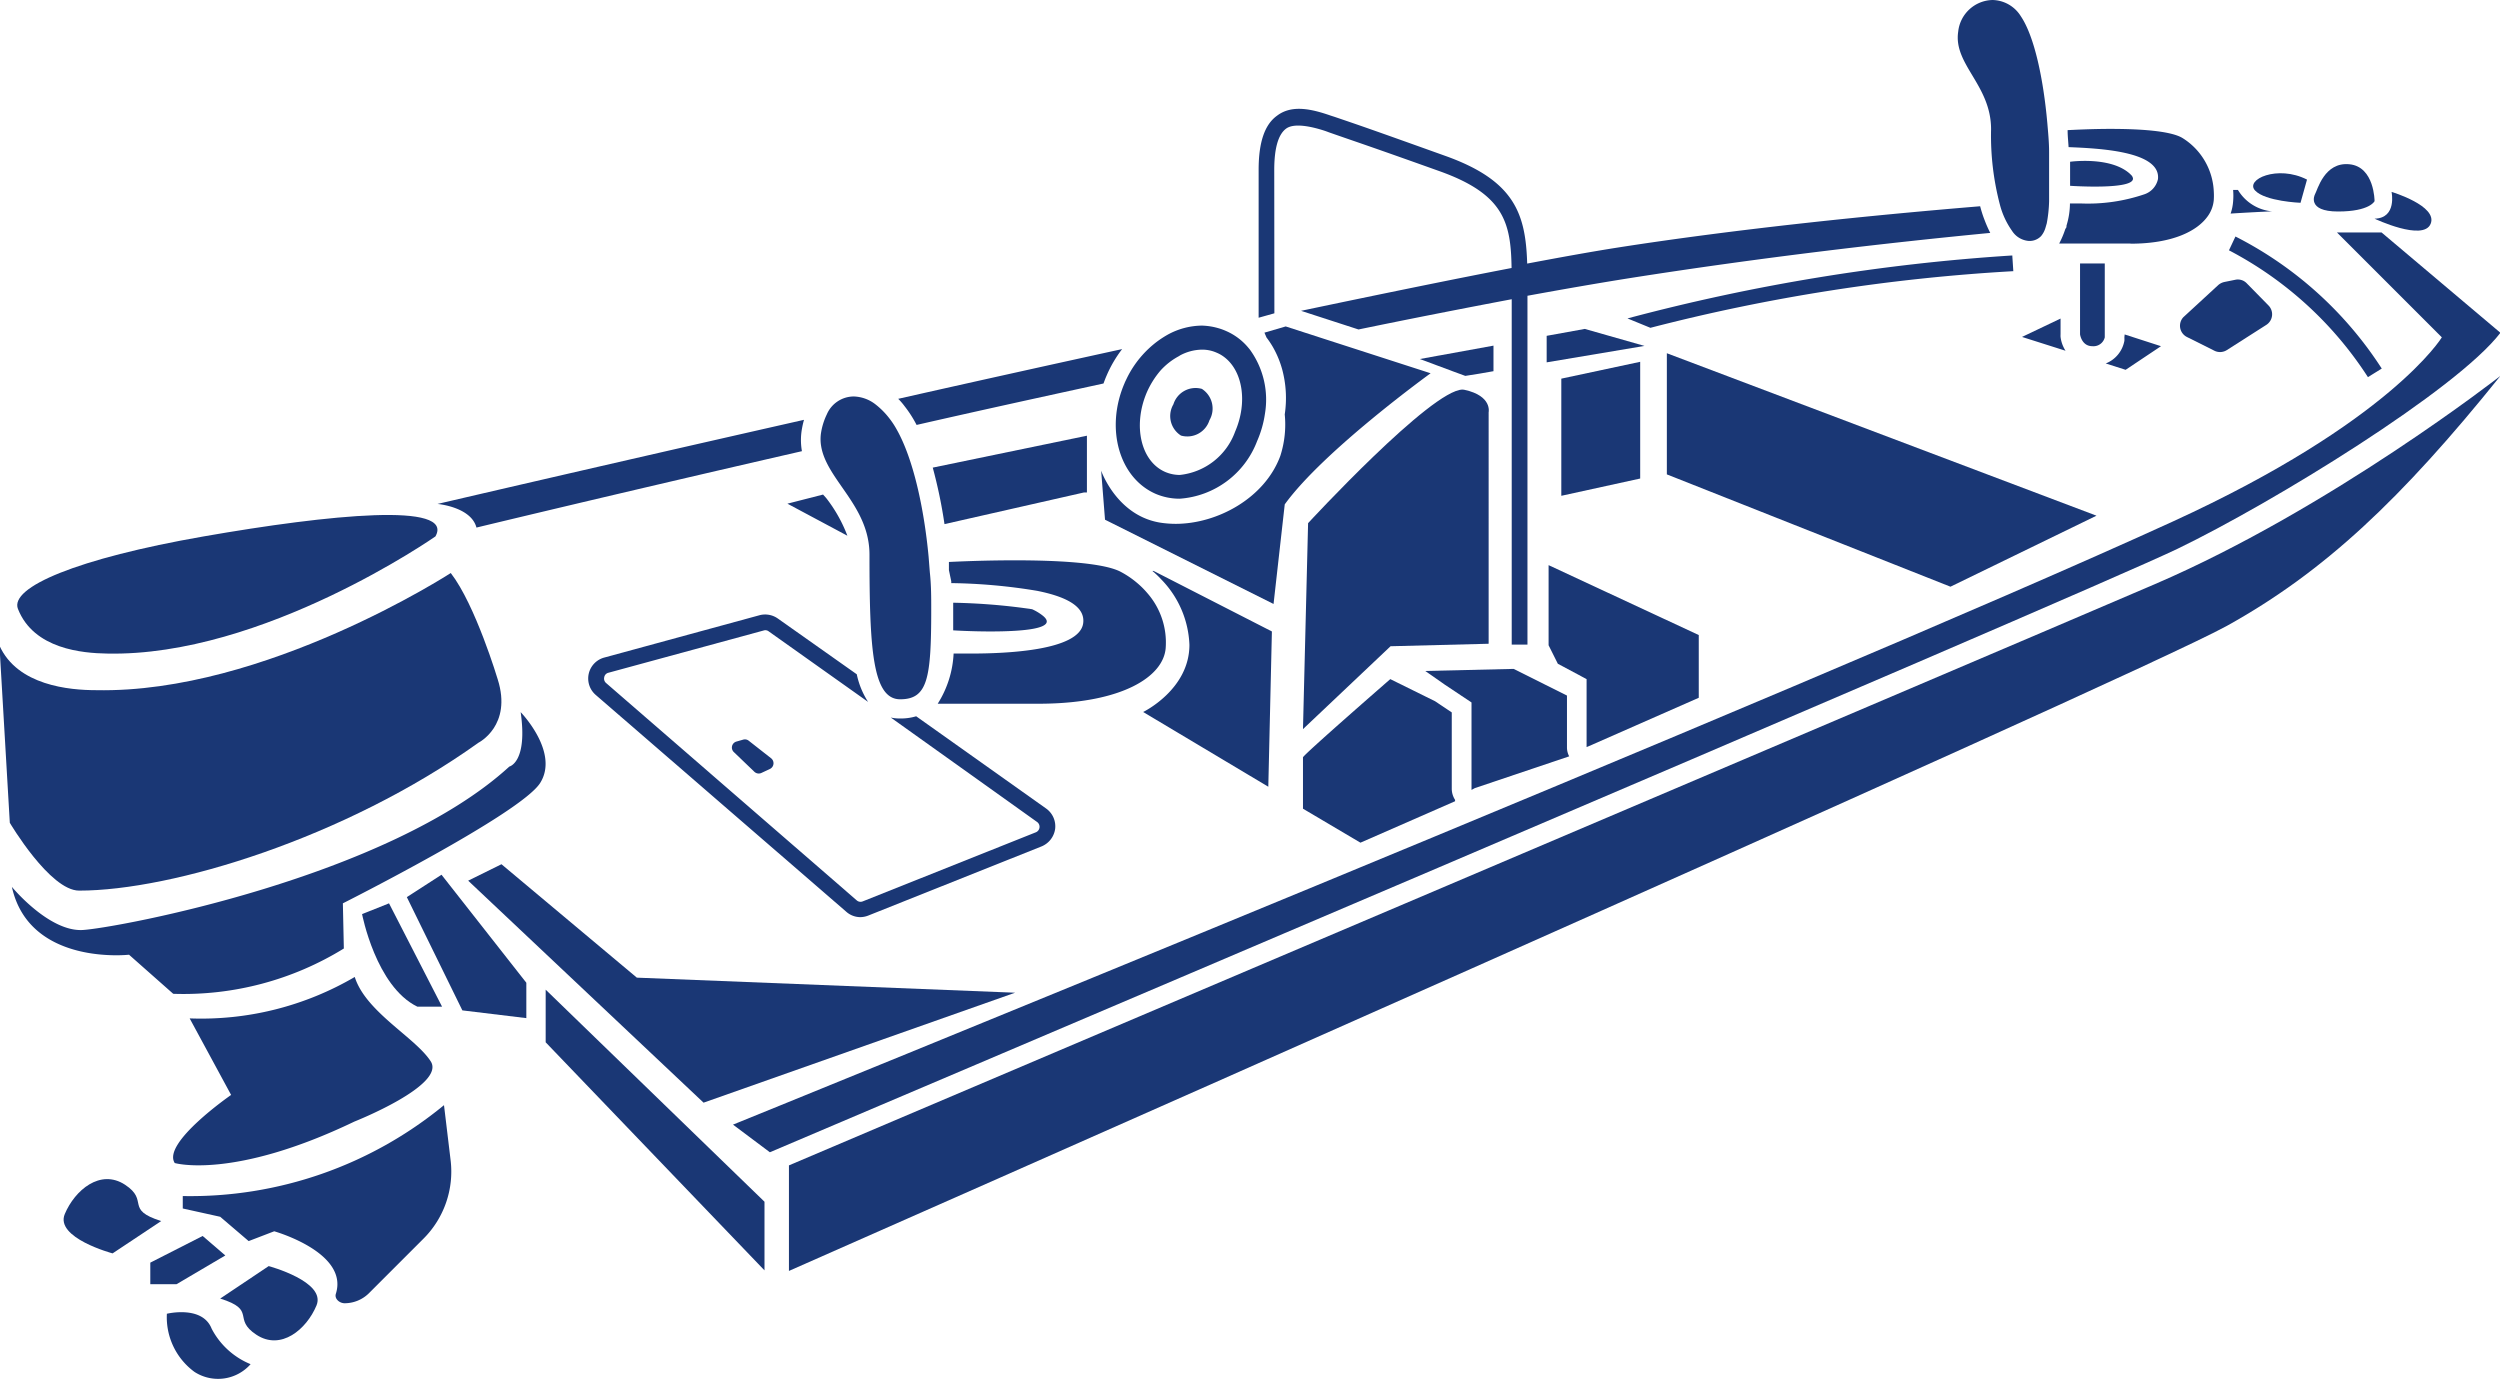 <svg viewBox="0 0 180.97 99.85" xmlns="http://www.w3.org/2000/svg"><g data-sanitized-data-name="Layer 2" data-name="Layer 2" id="ea1a89b8-877a-4be8-8431-d07403c2017d"><g data-sanitized-data-name="Layer 1" data-name="Layer 1" id="e41146d1-fe97-4d5a-b32a-20cb0c785db4"><path fill="#1a3775" d="M5.73,64.47c6.73,0,19.23-3.79,28.91-10.71,0,0,2.45-1.23,1.39-4.58,0,0-1.61-5.39-3.4-7.7,0,0-13.47,8.73-25.67,8.48-1.92,0-5.7-.33-7-3.23L.71,59.56S3.61,64.47,5.73,64.47Z"></path><path fill="#1a3775" d="M7.74,47.31c11.3.25,23.78-8.48,23.78-8.48,1.41-2.49-7.62-1.6-16.78,0S.68,42.51,1.3,44.08C2.45,47,6,47.28,7.74,47.31Z"></path><path fill="#1a3775" d="M9.34,69.11l3.2,2.83a22.12,22.12,0,0,0,12.35-3.28l-.07-3.27s12.87-6.48,14.28-8.71-1.41-5.13-1.41-5.13c.52,3.64-.82,3.94-.82,3.94C28.09,63.53,8.45,67.17,6,67.32S.86,64.2.86,64.2C2.12,69.93,9.34,69.11,9.34,69.11Z"></path><polygon fill="#1a3775" points="16.31 90.88 14.67 89.47 10.88 91.4 10.88 92.96 12.78 92.96 16.31 90.88"></polygon><path fill="#1a3775" d="M19.45,91.65,15.94,94c2.68.84.84,1.45,2.62,2.62s3.63-.39,4.35-2.12S19.45,91.65,19.45,91.65Z"></path><path fill="#1a3775" d="M9.05,85.76c-1.79-1.17-3.63.39-4.36,2.12s3.46,2.85,3.46,2.85l3.52-2.34C9,87.55,10.83,86.93,9.05,85.76Z"></path><path fill="#1a3775" d="M15.32,96.18c-.67-1.71-3.24-1.08-3.24-1.08a4.9,4.9,0,0,0,2,4.21,3.14,3.14,0,0,0,4.06-.56A5.54,5.54,0,0,1,15.32,96.18Z"></path><path fill="#1a3775" d="M12.65,84.19s4.19,1.23,13-3c0,0,6.64-2.63,5.53-4.36s-4.7-3.57-5.5-6.11a22,22,0,0,1-11.95,3l3,5.54S11.7,82.74,12.65,84.19Z"></path><path fill="#1a3775" d="M32.14,80a28.9,28.9,0,0,1-18.91,6.58v.9l2.71.6L18,89.84l1.85-.71s5.42,1.53,4.46,4.53c-.11.36.27.68.64.68a2.51,2.51,0,0,0,1.75-.72l3.94-3.94A6.86,6.86,0,0,0,32.62,84Z"></path><polygon fill="#1a3775" points="36.3 62.56 33.89 63.75 50.93 79.82 73.48 71.86 46.1 70.77 36.3 62.56"></polygon><polygon fill="#1a3775" points="29.45 64.94 33.47 73.14 38.1 73.7 38.1 71.14 31.96 63.32 29.45 64.94"></polygon><path fill="#1a3775" d="M28.16,65.39l-1.95.78s1,5.24,4,6.7H32Z"></path><polygon fill="#1a3775" points="39.5 75.45 55.34 91.96 55.34 86.99 39.5 71.64 39.5 75.45"></polygon><path fill="#1a3775" d="M57.11,84.36V92S154.18,49.2,161.21,45.3,173.82,36.14,181,27.21c0,0-12.28,9.6-25,15.07S57.11,84.36,57.11,84.36Z"></path><path fill="#1a3775" d="M181,24.09l-8.6-7.26h-3.23l7.59,7.59s-3.7,6.11-19.47,13.33C130.91,49.82,53.06,81.41,53.06,81.41l2.67,2s95-40.35,101.91-43.69S177.84,28.22,181,24.09Z"></path><path fill="#1a3775" d="M53.8,53.54l-.49.14a.45.45,0,0,0-.19.76l1.49,1.43a.46.46,0,0,0,.51.08l.62-.29a.46.46,0,0,0,.08-.77L54.2,53.62A.44.44,0,0,0,53.8,53.54Z"></path><path fill="#1a3775" d="M76.38,60a1.58,1.58,0,0,0-.65-1.47l-9.41-6.68a3.87,3.87,0,0,1-1.16.16,3,3,0,0,1-.68-.07L75.07,59.5a.43.43,0,0,1-.09.75l-12.53,5a.42.42,0,0,1-.44-.08L43.87,49.44a.42.42,0,0,1-.13-.42.4.4,0,0,1,.3-.32l11.24-3.06a.39.39,0,0,1,.36.06l7.2,5.11a5.9,5.9,0,0,1-.82-2L56.3,44.77A1.59,1.59,0,0,0,55,44.53L43.74,47.6a1.57,1.57,0,0,0-.61,2.71L61.26,66a1.54,1.54,0,0,0,1,.39,1.62,1.62,0,0,0,.58-.11l12.53-5A1.61,1.61,0,0,0,76.38,60Z"></path><path fill="#1a3775" d="M34.49,38.19s10-2.42,23.56-5.53a4.57,4.57,0,0,1,0-1.61,6.38,6.38,0,0,1,.15-.66c-14.93,3.38-26.53,6.09-26.53,6.09S34.1,36.69,34.49,38.19Z"></path><path fill="#1a3775" d="M66.35,30.76c4.37-1,8.94-2,13.53-3,.07-.19.14-.38.22-.56a8.81,8.81,0,0,1,1.13-1.93c-5.44,1.19-10.94,2.41-16.21,3.6a4.54,4.54,0,0,1,.45.52A8.49,8.49,0,0,1,66.35,30.76Z"></path><path fill="#1a3775" d="M162,13.75h-.35a4.71,4.71,0,0,1,0,.84,3.37,3.37,0,0,1-.18.87c1.92-.12,3-.16,3-.16A3.22,3.22,0,0,1,162,13.75Z"></path><path fill="#1a3775" d="M169.25,15.31c2.3,0,2.64-.75,2.64-.75s0-2.49-1.82-2.67-2.31,1.86-2.5,2.19C167.57,14.08,166.94,15.31,169.25,15.31Z"></path><path fill="#1a3775" d="M171.89,15.83s3.53,1.67,4.06.37-2.83-2.31-2.83-2.31S173.53,15.79,171.89,15.83Z"></path><path fill="#1a3775" d="M166.53,14.68,167,13c-2.14-1.09-4.5,0-3.76.79S166.53,14.68,166.53,14.68Z"></path><polygon fill="#1a3775" points="151.76 37.33 120.66 25.57 120.66 34.34 141.19 42.47 151.76 37.33"></polygon><polygon fill="#1a3775" points="118.73 34.64 118.73 26.19 113.02 27.41 113.02 35.89 118.73 34.64"></polygon><polygon fill="#1a3775" points="108.11 25.02 104.21 25.73 104.2 25.73 102.78 25.99 103.11 26.11 103.99 26.44 104.99 26.81 105.17 26.88 105.17 26.88 106.07 27.21 107.08 27.05 108.11 26.87 108.11 25.02"></polygon><polygon fill="#1a3775" points="114.72 23.81 111.96 24.31 111.96 26.23 119.04 25.04 114.72 23.81"></polygon><path fill="#1a3775" d="M59.58,35.8h0l0,0L57,36.46l4.34,2.32a10.45,10.45,0,0,0-1.52-2.71Z"></path><path fill="#1a3775" d="M105.33,58v-.1a1.49,1.49,0,0,1-.24-.79V51.57l-1.21-.81-3.24-1.6s-6.25,5.44-6.32,5.66v3.72L98.48,61Z"></path><path fill="#1a3775" d="M106.76,57.05l6.83-2.3h0a1.37,1.37,0,0,1-.16-.66V50.35l-3.86-1.93-6.4.15,1.43,1,1.92,1.28v6.33Z"></path><polygon fill="#1a3775" points="114.85 54.08 115.02 54.01 122.97 50.51 122.97 45.97 112.1 40.91 112.1 46.71 112.77 48.05 114.85 49.16 114.85 49.77 114.85 54.08"></polygon><path fill="#1a3775" d="M105.88,28.2c-2.27,0-11.19,9.67-11.19,9.67l-.37,14.91,6.34-6,7.1-.18V29.84s.27-1.18-1.74-1.62Z"></path><path fill="#1a3775" d="M62.94,40.15c0,6.77.21,10.47,2.22,10.47s2.25-1.54,2.25-6.52c0-.86,0-1.75-.1-2.66l-.09-1.14h0c-.33-3.52-1.11-7.09-2.31-9.21a6,6,0,0,0-.55-.83,5.61,5.61,0,0,0-1-1,2.68,2.68,0,0,0-1.55-.56A2.13,2.13,0,0,0,59.85,30a4.77,4.77,0,0,0-.41,1.29,3,3,0,0,0,0,1C59.84,34.76,62.94,36.63,62.94,40.15Z"></path><path fill="#1a3775" d="M75.45,44.54a3.62,3.62,0,0,0-.74-.44L74,44a44.87,44.87,0,0,0-5-.37v2s1.26.08,2.69.08C74,45.71,76.72,45.52,75.45,44.54Z"></path><path fill="#1a3775" d="M84.38,46.93a5.43,5.43,0,0,0-1.33-4v0a6.15,6.15,0,0,0-.77-.76,6.53,6.53,0,0,0-1.16-.78c-1.27-.67-4.72-.83-7.67-.83-2.33,0-4.36.1-4.76.12,0,.2,0,.4,0,.59l.17.81,0,.13a40.78,40.78,0,0,1,6.22.56c2,.4,3.49,1.09,3.33,2.34-.26,2-5.63,2.2-8.13,2.2-.76,0-1.25,0-1.25,0a7.44,7.44,0,0,1-1.15,3.63h7.59C81.22,50.88,84.2,49,84.38,46.93Z"></path><path fill="#1a3775" d="M93,36.51c2.82-3.9,10.56-9.49,10.56-9.49L95.45,24.4l-2.38-.77-1.54.45.15.35h0a6.52,6.52,0,0,1,.45.67,7.06,7.06,0,0,1,.69,1.66A8,8,0,0,1,93,30a7.41,7.41,0,0,1-.32,3c-1.12,3.05-4.55,4.92-7.58,4.92a7.48,7.48,0,0,1-1-.07c-3.24-.45-4.39-3.78-4.39-3.78l.28,3.55,12.2,6.1Z"></path><path fill="#1a3775" d="M68.37,37.94l10.09-2.29.22,0V31.54L67.52,33.85v0h0A34.9,34.9,0,0,1,68.37,37.94Z"></path><path fill="#1a3775" d="M92.07,45.71l-8.56-4.38-.09,0a6.72,6.72,0,0,1,.62.59,7.16,7.16,0,0,1,2.06,4.76c0,3.24-3.35,4.86-3.35,4.86l9.06,5.41Z"></path><path fill="#1a3775" d="M146.37,24.39l3.15,1a2.37,2.37,0,0,1-.36-1,1.28,1.28,0,0,1,0-.19V23.06Z"></path><path fill="#1a3775" d="M153.78,24.42a2,2,0,0,1,0,.25,2.18,2.18,0,0,1-1.35,1.64l1.44.46,2.56-1.71-2.63-.85Z"></path><path fill="#1a3775" d="M152.36,24.42V19.07h-1.79V24.2s.11.86.89.86A.84.84,0,0,0,152.36,24.42Z"></path><path fill="#1a3775" d="M154.23,17.64c3,0,4.87-.9,5.64-2.07a2.34,2.34,0,0,0,.38-1.08,4.85,4.85,0,0,0,0-.66A4.8,4.8,0,0,0,158,10c-.86-.54-3.2-.67-5.21-.67-1.42,0-2.68.07-3.12.09,0,.43.05.84.07,1.23,2.14.09,6.7.28,6.47,2.32a1.49,1.49,0,0,1-1,1.1,12.68,12.68,0,0,1-4.52.66c-.51,0-.85,0-.85,0a5.59,5.59,0,0,1-.25,1.6c0,.08,0,.16-.08.23a6.7,6.7,0,0,1-.45,1.07h5.16Z"></path><path fill="#1a3775" d="M154.4,12.9a.46.46,0,0,0-.09-.19l-.13-.13c-1.41-1.28-4.33-.87-4.33-.87v1.74S154.53,13.77,154.4,12.9Z"></path><path fill="#1a3775" d="M144.77,14.82a5.8,5.8,0,0,0,.87,1.88,1.59,1.59,0,0,0,1.2.74,1.15,1.15,0,0,0,.91-.35,1.67,1.67,0,0,0,.32-.61l.09-.31h0a9.91,9.91,0,0,0,.17-1.6c0-.65,0-1.42,0-2.34,0-.4,0-.81,0-1.22,0-.7-.07-1.41-.13-2.12-.28-3.13-.92-6.24-1.92-7.72A2.47,2.47,0,0,0,144.24,0a2.56,2.56,0,0,0-2.49,2.29c-.36,2.38,2.38,3.86,2.38,7.07A19.66,19.66,0,0,0,144.77,14.82Z"></path><path fill="#1a3775" d="M145.67,18.57V18.5h-.12a143.35,143.35,0,0,0-27.74,4.55l1.66.68a135.13,135.13,0,0,1,26.27-4.1Z"></path><path fill="#1a3775" d="M171.41,27.3l1-.62a27.31,27.31,0,0,0-10.59-9.56l-.47,1A26.67,26.67,0,0,1,171.41,27.3Z"></path><path fill="#1a3775" d="M158.32,24.4l2,1a.92.92,0,0,0,.88-.06l2.85-1.82a.91.91,0,0,0,.16-1.41l-1.57-1.6a.89.89,0,0,0-.82-.26l-.79.16a1,1,0,0,0-.45.22l-2.53,2.33A.91.91,0,0,0,158.32,24.4Z"></path><path fill="#1a3775" d="M83.66,35.75a4.4,4.4,0,0,0,1.74.35A6.48,6.48,0,0,0,91,31.93a7.66,7.66,0,0,0,.57-2,6.16,6.16,0,0,0-1-4.49,2.35,2.35,0,0,0-.19-.25,4.32,4.32,0,0,0-1.63-1.23,4,4,0,0,0-.58-.21A4.66,4.66,0,0,0,87,23.57a5.24,5.24,0,0,0-2.48.66,7.54,7.54,0,0,0-.7.45,7.37,7.37,0,0,0-2.24,2.68c-.06.13-.13.26-.18.39C80,31,81,34.59,83.66,35.75Zm1.72-10A3.45,3.45,0,0,1,87,25.31a2.56,2.56,0,0,1,1.07.22,2.43,2.43,0,0,1,.54.31c1.34,1,1.72,3.27.8,5.4a4.79,4.79,0,0,1-4,3.14,2.66,2.66,0,0,1-1.07-.22C82.58,33.39,82,30.82,83,28.44a6.33,6.33,0,0,1,1-1.61A4.9,4.9,0,0,1,85.38,25.76Z"></path><path fill="#1a3775" d="M85.49,31.53a1.68,1.68,0,0,0,2.06-1.11A1.69,1.69,0,0,0,87,28.15a1.68,1.68,0,0,0-2.06,1.12A1.67,1.67,0,0,0,85.49,31.53Z"></path><path fill="#1a3775" d="M92.24,12.31c0-1.58.29-2.58.86-3s1.81-.17,2.86.18l.27.1c2,.7,2.74.93,8,2.81,4.66,1.67,5.14,3.73,5.19,7-4.42.85-9.63,1.92-15.24,3.1l4.16,1.35c3.92-.81,7.66-1.54,11.09-2.19v25h1.14V21.41c2.68-.49,5.16-.92,7.36-1.27,9.46-1.49,18.55-2.55,26.14-3.28a9.2,9.2,0,0,1-.41-.93,8.22,8.22,0,0,1-.32-1c-8.09.67-17.67,1.65-26.3,3-1.84.29-4,.68-6.49,1.15-.11-3.59-.89-6-5.94-7.8-5.25-1.88-5.94-2.12-8-2.82l-.28-.09c-1.38-.48-2.81-.81-3.88,0-.9.64-1.34,1.92-1.34,3.92V23l1.14-.32Z"></path></g></g></svg>